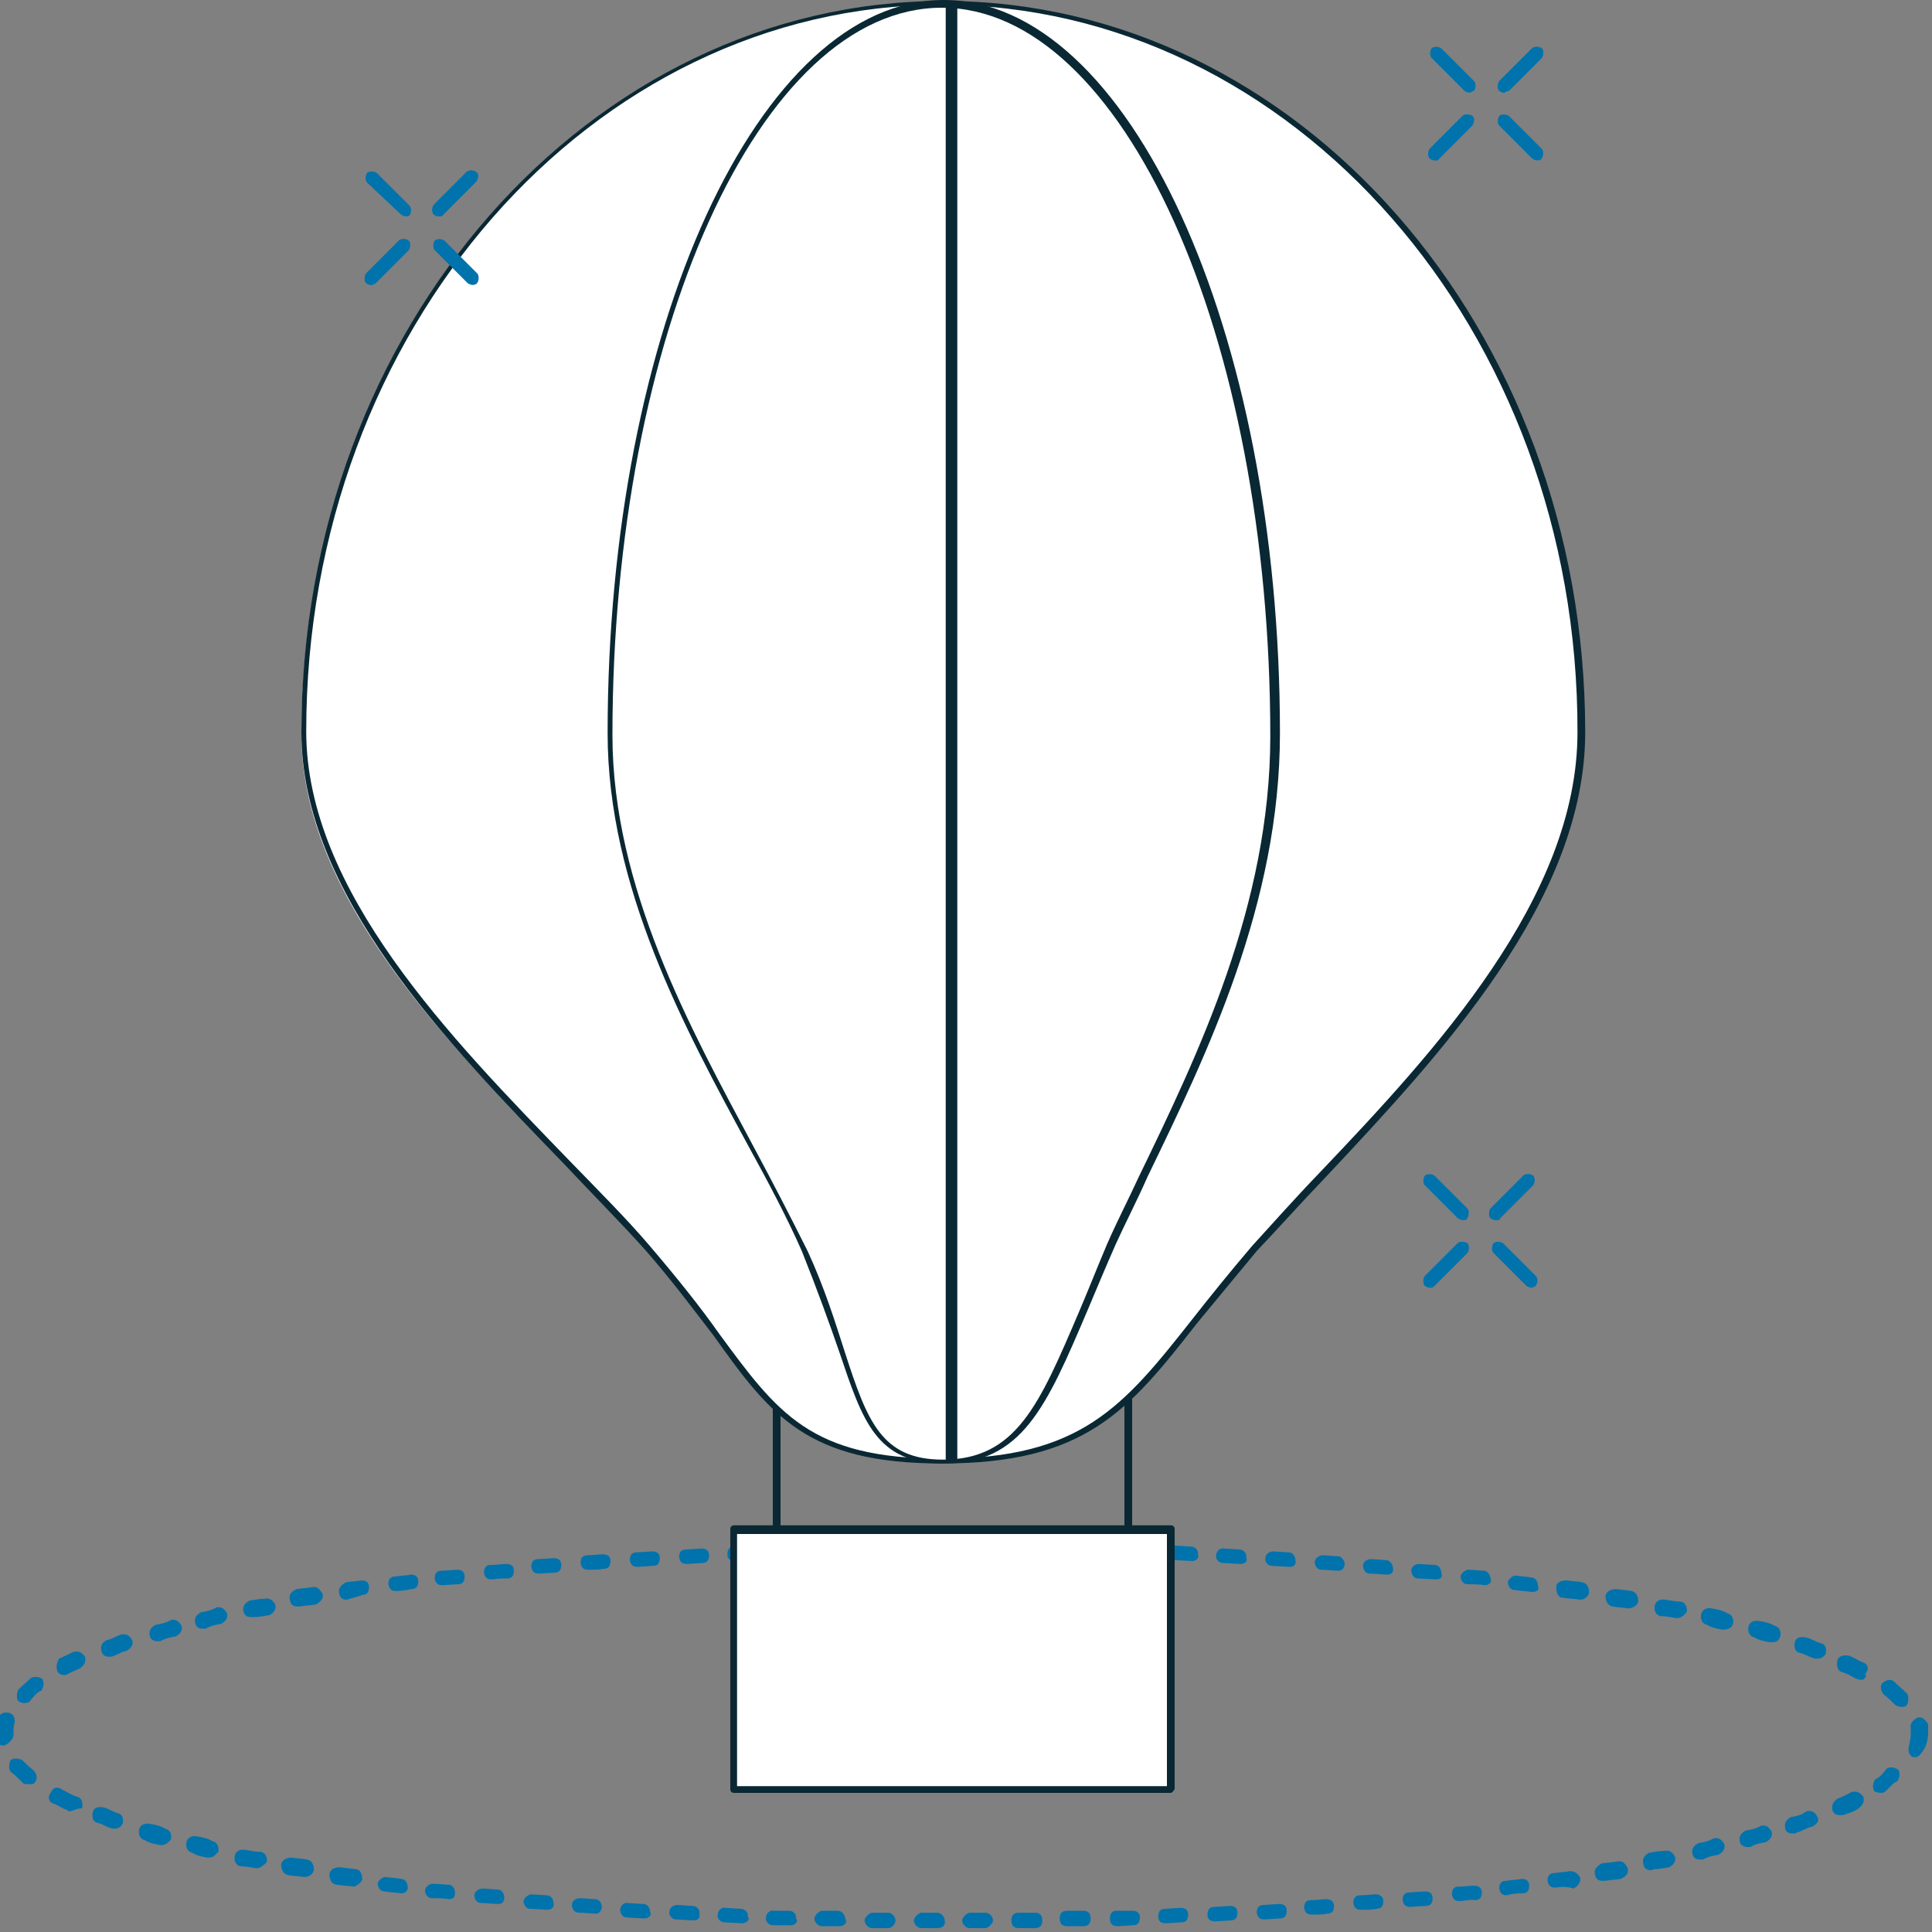 <?xml version="1.0" encoding="utf-8"?>
<!-- Generator: Adobe Illustrator 23.0.0, SVG Export Plug-In . SVG Version: 6.00 Build 0)  -->
<svg version="1.1" id="Livello_1" xmlns="http://www.w3.org/2000/svg" xmlns:xlink="http://www.w3.org/1999/xlink" x="0px" y="0px"
	 viewBox="0 0 200 200" style="enable-background:new 0 0 200 200;" xml:space="preserve">
<rect x="0" y="0" width="200" height="200" fill="#808080" stroke="none"/>
<style type="text/css">
	.st0{fill:#0073ad;}
	.st1{fill:#0A2833;}
	.st2{fill:#fff;}
</style>
<g>
	<path class="st0" d="M100.4,199.6c-0.5,0-0.8-0.5-0.8-0.8s0.5-0.8,0.8-0.8h1.6c0.5,0,0.8,0.5,0.8,0.8s-0.5,0.8-0.8,0.8H100.4
		L100.4,199.6z M97,199.6L97,199.6h-1.6c-0.5,0-0.8-0.5-0.8-0.8s0.5-0.8,0.8-0.8H97c0.5,0,0.8,0.5,0.8,0.8
		C97.9,199.3,97.6,199.6,97,199.6z M105.5,199.6c-0.5,0-0.8-0.2-0.8-0.8c0-0.5,0.2-0.8,0.8-0.8h1.6l0,0c0.5,0,0.8,0.2,0.8,0.8
		c0,0.5-0.2,0.8-0.8,0.8H105.5L105.5,199.6z M91.9,199.6L91.9,199.6h-1.6c-0.5,0-0.8-0.5-0.8-0.8s0.5-0.8,0.8-0.8h1.6
		c0.5,0,0.8,0.5,0.8,0.8S92.4,199.6,91.9,199.6z M110.5,199.4c-0.5,0-0.8-0.2-0.8-0.8c0-0.5,0.2-0.8,0.8-0.8h1.6
		c0.5,0,0.8,0.2,0.8,0.8c0,0.5-0.2,0.8-0.8,0.8H110.5C110.7,199.4,110.5,199.4,110.5,199.4z M86.9,199.4L86.9,199.4h-1.8
		c-0.5,0-0.8-0.5-0.8-0.8s0.5-0.8,0.8-0.8h1.6c0.5,0,0.8,0.5,0.8,0.8C87.8,199.1,87.3,199.4,86.9,199.4z M115.7,199.4
		c-0.5,0-0.8-0.2-0.8-0.8c0-0.5,0.2-0.8,0.7-0.8h1.6c0.5,0,0.8,0.2,0.8,0.7s-0.2,0.8-0.7,0.8L115.7,199.4L115.7,199.4z M81.9,199.3
		L81.9,199.3H80c-0.5,0-0.8-0.5-0.7-0.8c0-0.5,0.5-0.8,0.8-0.7h1.6c0.5,0,0.8,0.5,0.7,0.8C82.7,198.9,82.3,199.3,81.9,199.3z
		 M120.7,199.1c-0.5,0-0.8-0.2-0.8-0.7s0.2-0.8,0.7-0.8l1.6-0.1c0.5,0,0.8,0.2,0.8,0.7s-0.2,0.8-0.7,0.8L120.7,199.1L120.7,199.1z
		 M76.8,199.1L76.8,199.1L75,199c-0.5,0-0.8-0.5-0.7-0.8c0-0.5,0.5-0.8,0.8-0.7l1.6,0.1c0.5,0,0.8,0.5,0.7,0.8
		C77.7,198.7,77.3,199.1,76.8,199.1z M125.8,198.9c-0.5,0-0.8-0.2-0.8-0.7s0.2-0.8,0.7-0.8l1.6-0.1c0.5,0,0.8,0.2,0.8,0.7
		s-0.2,0.8-0.7,0.8L125.8,198.9L125.8,198.9z M71.8,198.8L71.8,198.8l-1.8-0.1c-0.5,0-0.8-0.5-0.7-0.8c0-0.5,0.5-0.7,0.8-0.7
		l1.6,0.1c0.5,0,0.8,0.5,0.7,0.8C72.5,198.6,72.2,198.8,71.8,198.8z M130.9,198.7c-0.5,0-0.7-0.2-0.8-0.7c0-0.5,0.2-0.8,0.7-0.8
		l1.6-0.1c0.5,0,0.8,0.2,0.8,0.7s-0.2,0.8-0.7,0.8L130.9,198.7L130.9,198.7z M66.7,198.6L66.7,198.6l-1.8-0.1
		c-0.5,0-0.7-0.5-0.7-0.8c0-0.5,0.5-0.8,0.8-0.7l1.6,0.1c0.5,0,0.7,0.5,0.7,0.8C67.5,198.2,67.2,198.6,66.7,198.6z M135.8,198.2
		c-0.5,0-0.7-0.2-0.8-0.7c0-0.5,0.2-0.8,0.7-0.8c0.6,0,1.2-0.1,1.6-0.1c0.4,0,0.8,0.2,0.8,0.7s-0.2,0.8-0.7,0.8
		C137,198.2,136.4,198.2,135.8,198.2L135.8,198.2z M61.7,198.1L61.7,198.1c-0.6,0-1.2-0.1-1.8-0.1c-0.5,0-0.7-0.5-0.7-0.8
		c0-0.5,0.5-0.7,0.8-0.7c0.6,0,1.2,0.1,1.6,0.1c0.5,0,0.7,0.5,0.7,0.8S62.1,198.1,61.7,198.1z M140.9,197.7c-0.5,0-0.7-0.2-0.8-0.7
		c0-0.5,0.2-0.8,0.7-0.8c0.6,0,1.2-0.1,1.6-0.1c0.4,0,0.8,0.2,0.8,0.7s-0.2,0.8-0.7,0.8C142.1,197.7,141.5,197.7,140.9,197.7
		L140.9,197.7z M56.7,197.7L56.7,197.7l-1.8-0.1c-0.5,0-0.7-0.5-0.7-0.8s0.5-0.7,0.8-0.7l1.6,0.1c0.5,0,0.7,0.5,0.7,0.8
		C57.4,197.4,57.1,197.7,56.7,197.7z M146,197.4c-0.5,0-0.7-0.2-0.8-0.7c0-0.5,0.2-0.8,0.7-0.8l1.6-0.1c0.5,0,0.8,0.2,0.8,0.7
		s-0.2,0.8-0.7,0.8L146,197.4L146,197.4z M51.6,197.1L51.6,197.1c-0.6,0-1.2-0.1-1.8-0.1c-0.5,0-0.7-0.5-0.7-0.8
		c0-0.4,0.5-0.7,0.8-0.7c0.6,0,1.1,0.1,1.6,0.1s0.7,0.5,0.7,0.8S52.1,197.1,51.6,197.1z M151.1,196.8c-0.5,0-0.7-0.2-0.8-0.7
		c0-0.5,0.2-0.8,0.7-0.8c0.6,0,1.2-0.1,1.6-0.1c0.4,0,0.8,0.2,0.8,0.7s-0.2,0.8-0.7,0.8C152.2,196.6,151.5,196.8,151.1,196.8
		L151.1,196.8z M46.5,196.6L46.5,196.6c-0.6-0.1-1.2-0.1-1.8-0.1c-0.5,0-0.7-0.5-0.7-0.8c0-0.4,0.5-0.7,0.8-0.7
		c0.6,0,1.1,0.1,1.6,0.1s0.7,0.5,0.7,0.8C47.1,196.3,47,196.6,46.5,196.6z M156,196.2c-0.5,0-0.7-0.2-0.8-0.7c0-0.5,0.2-0.8,0.7-0.8
		c0.6-0.1,1.2-0.1,1.6-0.2c0.5,0,0.8,0.2,0.8,0.7s-0.2,0.8-0.7,0.8C157.2,196,156.6,196,156,196.2L156,196.2z M41.6,196L41.6,196
		c-0.7-0.1-1.2-0.1-1.8-0.2c-0.5,0-0.7-0.5-0.7-0.8s0.5-0.7,0.8-0.7c0.6,0.1,1.1,0.1,1.6,0.2c0.5,0,0.7,0.5,0.7,0.8
		C42.3,195.7,41.9,196,41.6,196z M161,195.4c-0.5,0-0.7-0.2-0.8-0.7c0-0.5,0.2-0.8,0.7-0.8c0.6-0.1,1.1-0.1,1.6-0.2
		c0.5,0,0.8,0.2,1.1,0.7c0,0.5-0.2,0.8-0.7,1.1C162.3,195.3,161.7,195.3,161,195.4C161.1,195.4,161.1,195.4,161,195.4z M36.6,195.3
		C36.5,195.3,36.5,195.3,36.6,195.3c-0.7-0.1-1.2-0.1-1.8-0.2c-0.5-0.1-0.7-0.5-0.7-1.1c0.1-0.5,0.5-0.7,1.1-0.7
		c0.6,0.1,1.1,0.1,1.6,0.2c0.5,0,0.7,0.5,0.7,1.1C37.3,195,36.8,195.3,36.6,195.3z M165.9,194.7c-0.5,0-0.7-0.2-0.8-0.7
		s0.2-0.8,0.7-1.1c0.6-0.1,1.1-0.1,1.6-0.2c0.5-0.1,0.8,0.1,1.1,0.7c0.1,0.5-0.1,0.8-0.7,1.1c-0.6,0.1-1.1,0.1-1.6,0.2H165.9z
		 M31.5,194.3h-0.1c-0.6-0.1-1.2-0.1-1.6-0.2c-0.5-0.1-0.7-0.6-0.7-1.1c0.1-0.5,0.6-0.7,1.1-0.7c0.6,0.1,1.1,0.1,1.6,0.2
		c0.5,0.1,0.7,0.6,0.7,1.1C32.3,194.1,32,194.3,31.5,194.3z M170.9,193.6c-0.5,0-0.7-0.2-0.8-0.7s0.1-0.8,0.6-1.1
		c0.6-0.1,1.1-0.2,1.6-0.2c0.5-0.1,0.8,0.1,1.1,0.6c0.1,0.5-0.1,0.8-0.6,1.1c-0.6,0.1-1.1,0.2-1.6,0.2
		C171,193.6,171,193.6,170.9,193.6z M26.6,193.4h-0.1c-0.6-0.1-1.1-0.2-1.6-0.2c-0.5-0.1-0.7-0.6-0.6-1.1s0.6-0.7,1.1-0.6
		c0.6,0.1,1.1,0.2,1.6,0.2c0.5,0.1,0.7,0.6,0.6,1.1C27.3,193.1,26.9,193.4,26.6,193.4z M176,192.5c-0.5,0-0.7-0.2-0.8-0.6
		c-0.1-0.5,0.1-0.8,0.6-1.1c0.6-0.1,1.1-0.2,1.6-0.5c0.5-0.1,0.8,0.1,1.1,0.6c0.1,0.5-0.1,0.8-0.6,1.1c-0.6,0.1-1.1,0.2-1.6,0.5H176
		z M21.6,192.3h-0.1c-0.6-0.1-1.1-0.2-1.6-0.5c-0.5-0.1-0.7-0.6-0.6-1.1s0.6-0.7,1.1-0.6c0.6,0.1,1.1,0.2,1.6,0.5
		c0.5,0.1,0.7,0.6,0.6,1.1C22.3,192,22.1,192.3,21.6,192.3z M180.8,191.2c-0.2,0-0.7-0.2-0.7-0.6c-0.1-0.5,0.1-0.8,0.6-1.1
		c0.6-0.1,1.1-0.2,1.6-0.5c0.5-0.1,0.8,0.1,1.1,0.6c0.1,0.5-0.1,0.8-0.6,1.1c-0.6,0.1-1.1,0.2-1.6,0.5
		C181,191.2,180.8,191.2,180.8,191.2z M16.8,191c-0.1,0-0.1,0-0.2,0c-0.6-0.1-1.1-0.2-1.6-0.5c-0.5-0.1-0.7-0.6-0.6-1.1
		s0.6-0.7,1.1-0.6c0.6,0.1,1.1,0.2,1.6,0.5c0.5,0.1,0.7,0.6,0.6,1.1C17.5,190.7,17.1,191,16.8,191z M185.5,189.8
		c-0.2,0-0.7-0.1-0.7-0.6c-0.1-0.5,0.1-0.8,0.6-1.1c0.6-0.1,1.1-0.2,1.6-0.6c0.5-0.1,0.8,0,1.1,0.5s0,0.8-0.5,1.1
		c-0.6,0.1-1.1,0.5-1.6,0.6C185.9,189.8,185.8,189.8,185.5,189.8z M11.9,189.3c-0.1,0-0.1,0-0.2,0c-0.6-0.1-1.1-0.5-1.6-0.6
		s-0.6-0.6-0.5-1.1s0.6-0.6,1.1-0.5s1.1,0.5,1.5,0.6c0.5,0.1,0.6,0.6,0.5,1.1C12.5,189.1,12.3,189.3,11.9,189.3z M190.4,187.9
		c-0.2,0-0.6-0.1-0.7-0.5c-0.1-0.5,0-0.8,0.5-1.2c0.6-0.2,1.1-0.5,1.5-0.7c0.5-0.1,0.8,0,1.2,0.5c0.1,0.5,0,0.8-0.5,1.2
		s-1.1,0.5-1.6,0.7C190.6,187.9,190.5,187.9,190.4,187.9z M7.2,187.5c-0.1,0-0.2,0-0.2-0.1c-0.6-0.2-1.1-0.6-1.5-0.7
		c-0.5-0.2-0.6-0.7-0.2-1.2c0.2-0.5,0.7-0.6,1.2-0.2c0.5,0.2,0.8,0.5,1.5,0.7c0.5,0.1,0.6,0.7,0.5,1.2
		C7.8,187.2,7.6,187.5,7.2,187.5z M194.7,185.6c-0.2,0-0.6-0.1-0.7-0.2c-0.2-0.5-0.1-0.8,0.1-1.2c0.5-0.2,0.8-0.6,1.2-1.1
		c0.2-0.2,0.8-0.2,1.2,0.1c0.2,0.2,0.2,0.8-0.1,1.2c-0.5,0.2-0.8,0.7-1.3,1.1C195.1,185.5,195,185.6,194.7,185.6z M3,184.7
		c-0.1,0-0.5,0-0.6-0.1c-0.5-0.5-0.8-0.8-1.3-1.2c-0.2-0.2-0.2-0.8,0-1.2c0.2-0.2,0.8-0.2,1.2,0c0.2,0.2,0.7,0.7,1.2,1.1
		c0.2,0.2,0.5,0.8,0.1,1.2C3.6,184.7,3.2,184.7,3,184.7z M198.3,181.9c-0.1,0-0.1,0-0.2,0c-0.5-0.1-0.6-0.7-0.5-1.1
		c0.1-0.5,0.2-0.8,0.2-1.3c0-0.1,0-0.2,0-0.6c-0.1-0.5,0.2-0.8,0.7-1.1c0.5-0.1,0.8,0.2,1.1,0.7c0,0.2,0,0.6,0,0.8
		c0,0.6-0.1,1.3-0.5,1.9C198.7,181.8,198.5,181.9,198.3,181.9z M0.4,180.7c-0.5,0-0.7-0.2-0.8-0.7c0-0.1,0-0.2,0-0.5
		c0-0.6,0.1-1.1,0.2-1.6s0.6-0.7,1.1-0.6s0.7,0.6,0.6,1.1c-0.1,0.2-0.1,0.7-0.1,1.1c0,0.1,0,0.1,0,0.2
		C1.3,180.1,0.8,180.6,0.4,180.7L0.4,180.7z M196.8,176.7c-0.1,0-0.5-0.1-0.6-0.2c-0.2-0.2-0.7-0.7-1.2-1.1
		c-0.2-0.2-0.5-0.8-0.1-1.2c0.2-0.2,0.8-0.5,1.2-0.1c0.5,0.5,0.8,0.7,1.3,1.2c0.2,0.2,0.2,0.8,0,1.2
		C197.3,176.7,197,176.7,196.8,176.7z M2.5,176.3c-0.2,0-0.5-0.1-0.6-0.2c-0.2-0.2-0.2-0.8,0-1.2c0.5-0.5,0.8-0.7,1.3-1.2
		c0.5-0.2,0.8-0.1,1.2,0.1c0.2,0.5,0.1,0.8-0.1,1.2c-0.5,0.2-0.8,0.6-1.2,1.1C3,176.3,2.6,176.3,2.5,176.3z M192.7,173.9
		c-0.1,0-0.2,0-0.5-0.1c-0.5-0.2-0.8-0.5-1.5-0.7c-0.5-0.1-0.6-0.7-0.5-1.2s0.7-0.6,1.2-0.5c0.6,0.2,1.1,0.6,1.5,0.7
		c0.5,0.2,0.6,0.7,0.2,1.2C193.3,173.5,193,173.9,192.7,173.9z M6.6,173.4c-0.2,0-0.6-0.1-0.7-0.5c-0.1-0.5,0-0.8,0.2-1.2
		c0.5-0.2,1.1-0.5,1.5-0.7c0.5-0.1,0.8,0,1.2,0.5c0.1,0.5,0,0.8-0.5,1.2c-0.5,0.2-1.1,0.5-1.5,0.7C7,173.4,6.8,173.4,6.6,173.4z
		 M188.1,171.7c-0.1,0-0.1,0-0.2,0c-0.5-0.1-1.1-0.5-1.6-0.6s-0.6-0.6-0.5-1.1s0.6-0.6,1.1-0.5c0.6,0.1,1.1,0.5,1.6,0.6
		s0.6,0.6,0.5,1.1C188.8,171.5,188.6,171.7,188.1,171.7z M11.2,171.5c-0.2,0-0.6-0.1-0.7-0.6c-0.1-0.5,0-0.8,0.5-1.1
		c0.6-0.1,1.1-0.5,1.6-0.6s0.8,0.1,1.1,0.6c0.1,0.5-0.1,0.8-0.6,1.1c-0.6,0.1-1.1,0.5-1.6,0.6C11.6,171.5,11.4,171.5,11.2,171.5z
		 M183.4,170c-0.1,0-0.1,0-0.2,0c-0.6-0.1-1.1-0.2-1.6-0.5c-0.5-0.1-0.7-0.6-0.6-1.1c0.1-0.5,0.6-0.7,1.1-0.6
		c0.6,0.1,1.1,0.2,1.6,0.5c0.5,0.1,0.7,0.6,0.6,1.1C184.1,169.9,183.9,170,183.4,170z M16.2,169.9c-0.2,0-0.7-0.2-0.7-0.6
		c-0.1-0.5,0.1-0.8,0.6-1.1c0.6-0.1,1.1-0.2,1.6-0.5c0.5-0.1,0.8,0.1,1.1,0.6c0.1,0.5-0.1,0.8-0.6,1.1c-0.6,0.1-1.1,0.2-1.6,0.5
		C16.3,169.9,16.2,169.9,16.2,169.9z M178.4,168.7h-0.1c-0.6-0.1-1.1-0.2-1.6-0.5c-0.5-0.1-0.7-0.6-0.6-1.1s0.6-0.7,1.1-0.6
		c0.6,0.1,1.1,0.2,1.6,0.5c0.5,0.1,0.7,0.6,0.6,1.1C179.3,168.5,178.9,168.7,178.4,168.7z M21,168.6c-0.5,0-0.7-0.2-0.8-0.6
		c-0.1-0.5,0.1-0.8,0.6-1.1c0.6-0.1,1.1-0.2,1.6-0.5c0.5-0.1,0.8,0.1,1.1,0.6c0.1,0.5-0.1,0.8-0.6,1.1c-0.6,0.1-1.1,0.2-1.6,0.5
		C21,168.6,21,168.6,21,168.6z M173.6,167.5h-0.1c-0.6-0.1-1.1-0.2-1.6-0.2c-0.5-0.1-0.7-0.6-0.6-1.1s0.6-0.7,1.1-0.6
		c0.6,0.1,1.2,0.2,1.6,0.2c0.5,0.1,0.7,0.6,0.6,1.1C174.3,167.2,174.1,167.5,173.6,167.5z M26,167.4c-0.5,0-0.7-0.2-0.8-0.6
		c-0.1-0.5,0.1-0.8,0.6-1.1c0.6-0.1,1.1-0.2,1.6-0.2c0.5-0.1,0.8,0.1,1.1,0.6c0.1,0.5-0.1,0.8-0.6,1.1c-0.6,0.1-1.1,0.2-1.6,0.2
		C26.1,167.4,26,167.4,26,167.4z M168.6,166.5h-0.1c-0.6-0.1-1.1-0.1-1.6-0.2c-0.5-0.1-0.7-0.6-0.7-1.1c0.1-0.5,0.6-0.7,1.1-0.7
		c0.6,0.1,1.2,0.1,1.6,0.2c0.5,0.1,0.7,0.6,0.7,1.1C169.5,166.2,169,166.5,168.6,166.5z M30.8,166.3c-0.5,0-0.7-0.2-0.8-0.7
		s0.1-0.8,0.7-1.1c0.6-0.1,1.1-0.1,1.6-0.2c0.5-0.1,0.8,0.2,1.1,0.7c0.1,0.5-0.2,0.8-0.7,1.1c-0.6,0.1-1.1,0.1-1.6,0.2
		C30.9,166.3,30.9,166.3,30.8,166.3z M163.6,165.6C163.6,165.6,163.5,165.6,163.6,165.6c-0.7-0.1-1.2-0.1-1.8-0.2
		c-0.5,0-0.7-0.5-0.7-1.1c0-0.5,0.5-0.7,1.1-0.7c0.6,0.1,1.2,0.1,1.6,0.2c0.5,0.1,0.7,0.5,0.7,1.1
		C164.4,165.3,164,165.6,163.6,165.6z M35.9,165.6c-0.5,0-0.7-0.2-0.8-0.7s0.2-0.8,0.7-1.1c0.6-0.1,1.1-0.1,1.6-0.2
		c0.5,0,0.8,0.2,0.8,0.7s-0.2,0.8-0.7,0.8C37.1,165.3,36.5,165.4,35.9,165.6L35.9,165.6z M158.6,164.8L158.6,164.8
		c-0.7-0.1-1.2-0.1-1.8-0.2c-0.5,0-0.7-0.5-0.7-0.8s0.5-0.7,0.8-0.7c0.6,0.1,1.2,0.1,1.6,0.2c0.5,0,0.7,0.5,0.7,0.8
		C159.4,164.6,159.1,164.8,158.6,164.8z M41,164.7c-0.5,0-0.7-0.2-0.8-0.7c0-0.5,0.2-0.8,0.7-0.8c0.6-0.1,1.2-0.1,1.6-0.2
		c0.5,0,0.8,0.2,0.8,0.7s-0.2,0.8-0.7,0.8C42.1,164.6,41.6,164.7,41,164.7L41,164.7z M153.7,164.1
		C153.5,164.1,153.5,164.1,153.7,164.1c-0.6-0.1-1.2-0.1-1.8-0.1c-0.5,0-0.7-0.5-0.7-0.8s0.5-0.7,0.8-0.7c0.6,0,1.2,0.1,1.6,0.1
		s0.7,0.5,0.7,0.8C154.5,163.9,154,164.1,153.7,164.1z M45.8,164.1c-0.5,0-0.7-0.2-0.8-0.7c0-0.5,0.2-0.8,0.7-0.8l1.6-0.1
		c0.5,0,0.8,0.2,0.8,0.7s-0.2,0.8-0.7,0.8L45.8,164.1C45.9,164.1,45.9,164.1,45.8,164.1z M148.6,163.5
		C148.5,163.5,148.5,163.5,148.6,163.5l-1.8-0.1c-0.5,0-0.7-0.5-0.7-0.8c0-0.5,0.5-0.7,0.8-0.7l1.6,0.1c0.5,0,0.7,0.5,0.7,0.8
		C149.4,163.3,149.1,163.5,148.6,163.5z M50.9,163.5c-0.5,0-0.7-0.2-0.8-0.7c0-0.5,0.2-0.8,0.7-0.8c0.6,0,1.2-0.1,1.6-0.1
		c0.5,0,0.8,0.2,0.8,0.7s-0.2,0.8-0.7,0.8C52.1,163.4,51.6,163.4,50.9,163.5C51,163.5,50.9,163.5,50.9,163.5z M143.6,163
		C143.6,163,143.4,163,143.6,163c-0.6,0-1.2-0.1-1.8-0.1c-0.5,0-0.7-0.5-0.7-0.8c0-0.5,0.5-0.7,0.8-0.7c0.6,0,1.2,0.1,1.6,0.1
		s0.7,0.5,0.7,0.8C144.3,162.8,144,163,143.6,163z M55.8,162.9c-0.5,0-0.7-0.2-0.8-0.7c0-0.5,0.2-0.8,0.7-0.8l1.6-0.1
		c0.5,0,0.8,0.2,0.8,0.7s-0.2,0.8-0.7,0.8L55.8,162.9C56.1,162.9,55.8,162.9,55.8,162.9z M138.6,162.6
		C138.6,162.6,138.4,162.6,138.6,162.6c-0.6,0-1.2-0.1-1.8-0.1c-0.5,0-0.7-0.5-0.7-0.8c0-0.4,0.5-0.7,0.8-0.7c0.6,0,1.2,0.1,1.6,0.1
		c0.4,0,0.7,0.5,0.7,0.8S139,162.6,138.6,162.6z M60.9,162.5c-0.5,0-0.7-0.2-0.8-0.7c0-0.5,0.2-0.8,0.7-0.8c0.6,0,1.2-0.1,1.6-0.1
		c0.5,0,0.8,0.2,0.8,0.7s-0.2,0.8-0.7,0.8C62.1,162.5,61.5,162.5,60.9,162.5C61,162.5,60.9,162.5,60.9,162.5z M133.5,162.2
		C133.5,162.2,133.4,162.2,133.5,162.2l-1.8-0.1c-0.5,0-0.8-0.5-0.7-0.8c0-0.5,0.5-0.7,0.8-0.7l1.6,0.1c0.5,0,0.7,0.5,0.7,0.8
		C134.2,161.9,134,162.2,133.5,162.2z M66,162.2c-0.5,0-0.7-0.2-0.8-0.7c0-0.5,0.2-0.8,0.7-0.8l1.6-0.1c0.5,0,0.8,0.2,0.8,0.7
		s-0.2,0.8-0.7,0.8L66,162.2L66,162.2z M128.4,161.9C128.4,161.9,128.3,161.9,128.4,161.9l-1.8-0.1c-0.5,0-0.8-0.5-0.7-0.8
		c0-0.5,0.5-0.8,0.8-0.7l1.6,0.1c0.5,0,0.8,0.5,0.7,0.8C129.2,161.6,128.9,161.9,128.4,161.9z M71.1,161.9c-0.5,0-0.7-0.2-0.8-0.7
		c0-0.5,0.2-0.8,0.7-0.8l1.6-0.1c0.5,0,0.8,0.2,0.8,0.7s-0.2,0.8-0.7,0.8L71.1,161.9C71.2,161.9,71.1,161.9,71.1,161.9z
		 M123.4,161.6C123.4,161.6,123.2,161.6,123.4,161.6l-1.8-0.1c-0.5,0-0.8-0.5-0.7-0.8c0-0.5,0.5-0.8,0.8-0.7l1.6,0.1
		c0.5,0,0.8,0.5,0.7,0.8C124.2,161.3,123.8,161.6,123.4,161.6z M76.1,161.6c-0.5,0-0.8-0.2-0.8-0.7s0.2-0.8,0.7-0.8l1.6-0.1
		c0.5,0,0.8,0.2,0.8,0.7s-0.2,0.8-0.7,0.8L76.1,161.6C76.2,161.6,76.1,161.6,76.1,161.6z M118.4,161.4
		C118.3,161.4,118.3,161.4,118.4,161.4h-1.8c-0.5,0-0.8-0.5-0.7-0.8c0-0.5,0.5-0.8,0.8-0.7h1.6c0.5,0,0.8,0.5,0.7,0.8
		C119.1,161,118.8,161.4,118.4,161.4z M81.1,161.3c-0.5,0-0.8-0.2-0.8-0.7s0.2-0.8,0.7-0.8h1.6c0.5,0,0.8,0.2,0.8,0.7
		s-0.2,0.8-0.7,0.8H81.1C81.3,161.3,81.3,161.3,81.1,161.3z M113.2,161.3L113.2,161.3h-1.8c-0.5,0-0.8-0.5-0.8-0.8s0.5-0.8,0.8-0.8
		h1.6c0.5,0,0.8,0.5,0.8,0.8C114,160.8,113.8,161.3,113.2,161.3z M86.3,161.1c-0.5,0-0.8-0.2-0.8-0.8c0-0.5,0.2-0.8,0.8-0.8h1.6
		c0.5,0,0.8,0.2,0.8,0.8c0,0.5-0.2,0.8-0.8,0.8H86.3L86.3,161.1z M108.1,161.1L108.1,161.1h-1.6c-0.5,0-0.8-0.5-0.8-0.8
		c0-0.4,0.5-0.8,0.8-0.8l0,0h1.6c0.5,0,0.8,0.5,0.8,0.8C109,160.7,108.6,161.1,108.1,161.1z M91.4,161.1c-0.5,0-0.8-0.2-0.8-0.8
		c0-0.5,0.2-0.8,0.8-0.8H93l0,0c0.5,0,0.8,0.5,0.8,0.8c0,0.4-0.2,0.8-0.8,0.8H91.4L91.4,161.1z M103,161L103,161h-1.6
		c-0.5,0-0.8-0.5-0.8-0.8c0-0.4,0.5-0.8,0.8-0.8l0,0h1.6c0.5,0,0.8,0.5,0.8,0.8C104,160.7,103.5,161,103,161z M96.4,161
		c-0.5,0-0.8-0.5-0.8-0.8c0-0.4,0.5-0.8,0.8-0.8H98l0,0c0.5,0,0.8,0.5,0.8,0.8c0,0.4-0.5,0.8-0.8,0.8H96.4L96.4,161z"/>
	<g>
		<path class="st1" d="M80.4,158.8c-0.2,0-0.4-0.1-0.4-0.4v-12.7c0-0.2,0.1-0.4,0.4-0.4c0.3,0,0.4,0.1,0.4,0.4v12.6
			C80.7,158.6,80.6,158.8,80.4,158.8z"/>
	</g>
	<g>
		<path class="st1" d="M116.8,158.6c-0.2,0-0.4-0.1-0.4-0.4v-13.4c0-0.2,0.1-0.4,0.4-0.4c0.2,0,0.4,0.1,0.4,0.4v13.4
			C117.1,158.4,116.9,158.6,116.8,158.6z"/>
	</g>
	<g>
		<rect x="76" y="158.4" class="st2" width="45.2" height="26.9"/>
		<path class="st1" d="M121.2,185.6H76c-0.2,0-0.4-0.1-0.4-0.4v-26.9c0-0.2,0.1-0.4,0.4-0.4h45.2c0.2,0,0.4,0.1,0.4,0.4v26.9
			C121.5,185.4,121.3,185.6,121.2,185.6z M76.3,184.9h44.5v-26.1H76.3V184.9z"/>
	</g>
	<g>
		<path class="st2" d="M163.6,75.7c0,20.9-21.8,39.7-33.8,53.4c-12,13.7-14.2,22.1-32.5,22.1s-18.5-8.4-30.4-22
			C54.8,115.7,31.2,96.8,31.2,76C31.3,34,60.9,0.2,97.5,0.2S163.6,34,163.6,75.7z"/>
		<path class="st1" d="M97.5,151.5c-13.9,0-17.7-4.9-23.6-13.2c-2-2.6-4.3-5.7-7.1-8.9c-2.5-2.8-5.4-5.7-8.4-8.9
			c-12.1-12.5-27.2-28-27.2-44.7C31.2,34,61,0.1,97.7,0.1s66.4,34,66.4,75.7c0,17.4-14.9,33.3-27,46.2c-2.5,2.6-4.9,5.3-7,7.5
			c-2.3,2.8-4.4,5.3-6.2,7.5C116.8,146.1,112.3,151.5,97.5,151.5z M97.5,0.5c-36.3,0-65.8,33.7-65.8,75.2c0,16.5,15,31.8,27.1,44.3
			c3.2,3.3,6.1,6.2,8.4,8.9c2.9,3.4,5.3,6.4,7.2,9.1c6.1,8.3,9.5,13,23.1,13c14.4,0,18.8-5.4,25.9-14.4c1.8-2.3,3.9-4.9,6.2-7.6
			c2.1-2.3,4.4-4.9,7-7.6c12-12.6,26.7-28.5,26.7-45.6C163.4,34.2,133.8,0.5,97.5,0.5z"/>
	</g>
	<g>
		<path class="st2" d="M132,76.1c0,20.9-10.6,39-16.9,52.7c-6.3,13.7-7.8,22.5-17.3,22.5s-8.2-8.1-14.5-21.6
			c-6.2-13.8-20.2-32.4-20.2-53.4c0-41.7,15.4-75.7,34.5-75.7S132,34.4,132,76.1z"/>
		<path class="st1" d="M97.7,151.5c-7,0-8.4-4.4-10.8-11.5c-1-2.9-2.3-6.5-3.9-10.5c-1.5-3.4-3.4-7-5.6-11
			c-6.5-12-14.5-26.7-14.5-42.6c0-41.9,15.7-75.9,34.8-75.9s34.8,34.1,34.8,75.9c0,17.7-7.6,33.3-13.7,45.9c-1.1,2.5-2.3,4.8-3.3,7
			c-1.1,2.5-2.1,4.9-2.9,6.8C108.3,145.7,105.8,151.5,97.7,151.5z M97.5,0.8c-18.8,0-34.1,33.8-34.1,75.3c0,15.8,8.1,30.4,14.5,42.4
			c2.1,3.9,4,7.6,5.7,11c1.8,3.9,2.9,7.5,3.9,10.6c2.3,7.1,3.8,11,10.1,11c7.6,0,10-5.7,14.1-15.3c0.9-2.1,1.8-4.4,2.9-7
			c1-2.3,2.1-4.4,3.3-7c6.1-12.6,13.6-28.1,13.6-45.6C131.5,34.6,116.2,0.8,97.5,0.8z"/>
	</g>
	<g>
		<path class="st1" d="M98.5,151.4c-0.2,0-0.6-0.1-0.6-0.4V0.5c0-0.2,0.4-0.4,0.6-0.4s0.6,0.1,0.6,0.4V151
			C99.1,151.4,98.7,151.4,98.5,151.4z"/>
	</g>
	<g>
		<path class="st0" d="M155.7,9.6c-0.1,0-0.4-0.1-0.5-0.2c-0.2-0.2-0.2-0.7,0-1l3.4-3.4c0.2-0.2,0.7-0.2,1,0c0.2,0.2,0.2,0.7,0,1
			l-3.4,3.4C156,9.4,155.7,9.6,155.7,9.6z"/>
		<path class="st0" d="M148.5,16.6c-0.1,0-0.4-0.1-0.5-0.2c-0.2-0.2-0.2-0.7,0-1l3.4-3.4c0.2-0.2,0.7-0.2,1,0c0.3,0.2,0.2,0.7,0,1
			l-3.4,3.4C148.9,16.6,148.8,16.6,148.5,16.6z"/>
		<path class="st0" d="M155.7,9.6c-0.1,0-0.4-0.1-0.5-0.2c-0.2-0.2-0.2-0.7,0-1l3.4-3.4c0.2-0.2,0.7-0.2,1,0c0.2,0.2,0.2,0.7,0,1
			l-3.4,3.4C156,9.4,155.7,9.6,155.7,9.6z"/>
		<path class="st0" d="M148.5,16.6c-0.1,0-0.4-0.1-0.5-0.2c-0.2-0.2-0.2-0.7,0-1l3.4-3.4c0.2-0.2,0.7-0.2,1,0c0.3,0.2,0.2,0.7,0,1
			l-3.4,3.4C148.9,16.6,148.8,16.6,148.5,16.6z"/>
		<path class="st0" d="M159.1,16.6c-0.1,0-0.4-0.1-0.5-0.2l-3.4-3.4c-0.2-0.2-0.2-0.7,0-1c0.2-0.2,0.7-0.2,1,0l3.4,3.4
			c0.2,0.2,0.2,0.7,0,1C159.5,16.6,159.3,16.6,159.1,16.6z"/>
		<path class="st0" d="M152.1,9.6c-0.1,0-0.4-0.1-0.5-0.2L148.2,6c-0.2-0.2-0.2-0.7,0-1c0.2-0.2,0.7-0.2,1,0l3.4,3.4
			c0.2,0.2,0.2,0.7,0,1C152.4,9.4,152.3,9.6,152.1,9.6z"/>
	</g>
	<g>
		<path class="st0" d="M154.8,126.3c-0.1,0-0.4-0.1-0.5-0.2c-0.2-0.2-0.2-0.7,0-1l3.4-3.4c0.2-0.2,0.7-0.2,1,0c0.2,0.2,0.2,0.7,0,1
			l-3.4,3.4C155.2,126.3,155.2,126.3,154.8,126.3z"/>
		<path class="st0" d="M148,133.3c-0.1,0-0.4-0.1-0.5-0.2c-0.2-0.2-0.2-0.7,0-1l3.4-3.4c0.2-0.2,0.7-0.2,1,0c0.2,0.2,0.2,0.7,0,1
			l-3.4,3.4C148.3,133.3,148.2,133.3,148,133.3z"/>
		<path class="st0" d="M154.8,126.3c-0.1,0-0.4-0.1-0.5-0.2c-0.2-0.2-0.2-0.7,0-1l3.4-3.4c0.2-0.2,0.7-0.2,1,0c0.2,0.2,0.2,0.7,0,1
			l-3.4,3.4C155.2,126.3,155.2,126.3,154.8,126.3z"/>
		<path class="st0" d="M148,133.3c-0.1,0-0.4-0.1-0.5-0.2c-0.2-0.2-0.2-0.7,0-1l3.4-3.4c0.2-0.2,0.7-0.2,1,0c0.2,0.2,0.2,0.7,0,1
			l-3.4,3.4C148.3,133.3,148.2,133.3,148,133.3z"/>
		<path class="st0" d="M158.5,133.3c-0.1,0-0.4-0.1-0.5-0.2l-3.4-3.4c-0.2-0.2-0.2-0.7,0-1c0.2-0.2,0.7-0.2,1,0l3.4,3.4
			c0.2,0.2,0.2,0.7,0,1C158.7,133.3,158.6,133.3,158.5,133.3z"/>
		<path class="st0" d="M151.4,126.3c-0.1,0-0.4-0.1-0.5-0.2l-3.4-3.4c-0.2-0.2-0.2-0.7,0-1c0.2-0.2,0.7-0.2,1,0l3.4,3.4
			c0.2,0.2,0.2,0.7,0,1C151.8,126.3,151.7,126.3,151.4,126.3z"/>
	</g>
	<g>
		<path class="st0" d="M45.4,22.4c-0.1,0-0.4-0.1-0.5-0.2c-0.2-0.2-0.2-0.7,0-1l3.4-3.4c0.2-0.2,0.7-0.2,1,0s0.2,0.7,0,1l-3.4,3.4
			C45.8,22.4,45.6,22.4,45.4,22.4z"/>
		<path class="st0" d="M38.4,29.5c-0.1,0-0.4-0.1-0.5-0.2c-0.2-0.2-0.2-0.7,0-1l3.4-3.4c0.2-0.2,0.7-0.2,1,0c0.2,0.2,0.2,0.7,0,1
			l-3.4,3.4C38.8,29.4,38.6,29.5,38.4,29.5z"/>
		<path class="st0" d="M45.4,22.4c-0.1,0-0.4-0.1-0.5-0.2c-0.2-0.2-0.2-0.7,0-1l3.4-3.4c0.2-0.2,0.7-0.2,1,0s0.2,0.7,0,1l-3.4,3.4
			C45.8,22.4,45.6,22.4,45.4,22.4z"/>
		<path class="st0" d="M38.4,29.5c-0.1,0-0.4-0.1-0.5-0.2c-0.2-0.2-0.2-0.7,0-1l3.4-3.4c0.2-0.2,0.7-0.2,1,0c0.2,0.2,0.2,0.7,0,1
			l-3.4,3.4C38.8,29.4,38.6,29.5,38.4,29.5z"/>
		<path class="st0" d="M48.9,29.5c-0.1,0-0.4-0.1-0.5-0.2l-3.4-3.4c-0.2-0.2-0.2-0.7,0-1c0.2-0.2,0.7-0.2,1,0l3.4,3.4
			c0.2,0.2,0.2,0.7,0,1C49.3,29.4,49.2,29.5,48.9,29.5z"/>
		<path class="st0" d="M42,22.4c-0.1,0-0.4-0.1-0.5-0.2L38,18.9c-0.2-0.2-0.2-0.7,0-1c0.2-0.2,0.7-0.2,1,0l3.4,3.4
			c0.2,0.2,0.2,0.7,0,1C42.2,22.4,42.2,22.4,42,22.4z"/>
	</g>
</g>
</svg>
